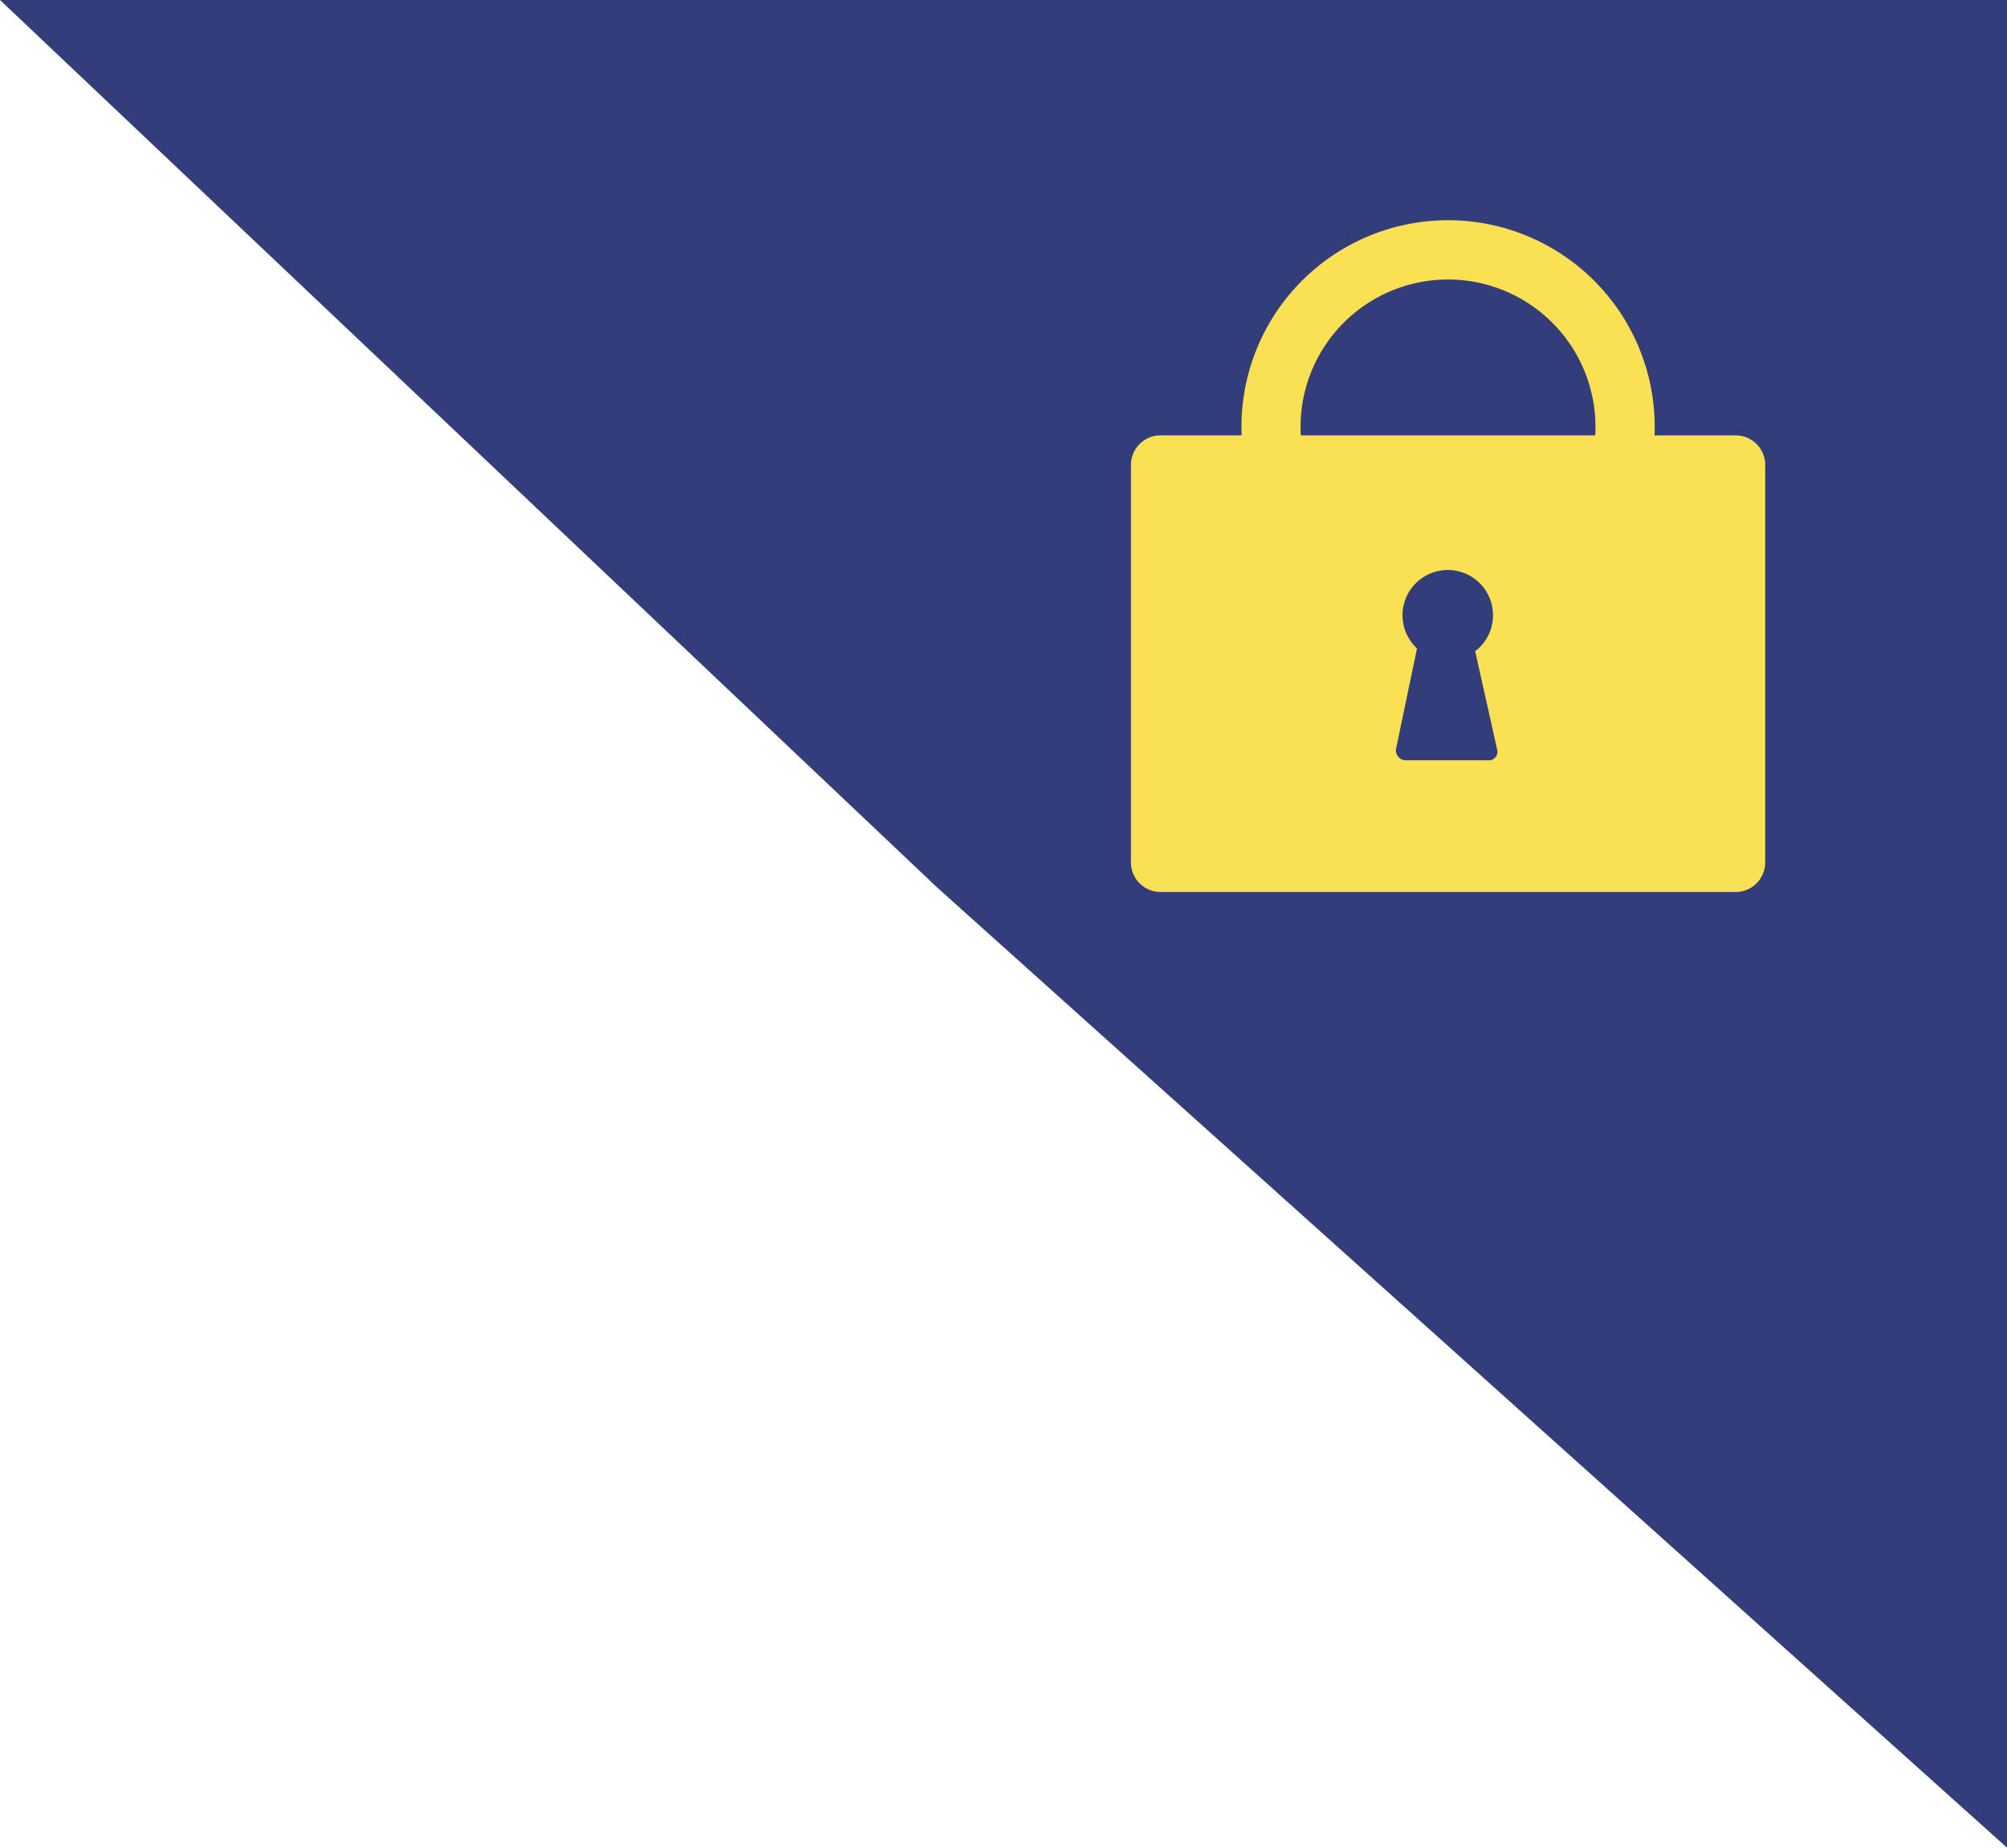 <svg xmlns="http://www.w3.org/2000/svg" width="63" height="58" viewBox="0 0 63 58">
  <g id="グループ_11157" data-name="グループ 11157" transform="translate(-858 -349)">
    <g id="グループ_10704" data-name="グループ 10704" transform="translate(-302 -2929)">
      <path id="パス_148" data-name="パス 148" d="M0,0H63V58L29.424,27.865Z" transform="translate(1160 3278)" fill="#333d79"/>
    </g>
    <path id="パス_10074" data-name="パス 10074" d="M3817.061,205.156h-2.545a6.486,6.486,0,1,0-12.961,0h-2.547a.928.928,0,0,0-.927.927v12.482a.931.931,0,0,0,.927.926h18.053a.931.931,0,0,0,.929-.926V206.083A.928.928,0,0,0,3817.061,205.156Zm-7.78,10.2h-2.552a.313.313,0,0,1-.32-.392l.651-3.12a1.42,1.42,0,1,1,1.826.088l.684,3.064A.272.272,0,0,1,3809.28,215.356Zm-5.869-10.2a4.629,4.629,0,1,1,9.243,0Z" transform="translate(-2904.58 157.51)" fill="#fae053"/>
  </g>
</svg>
